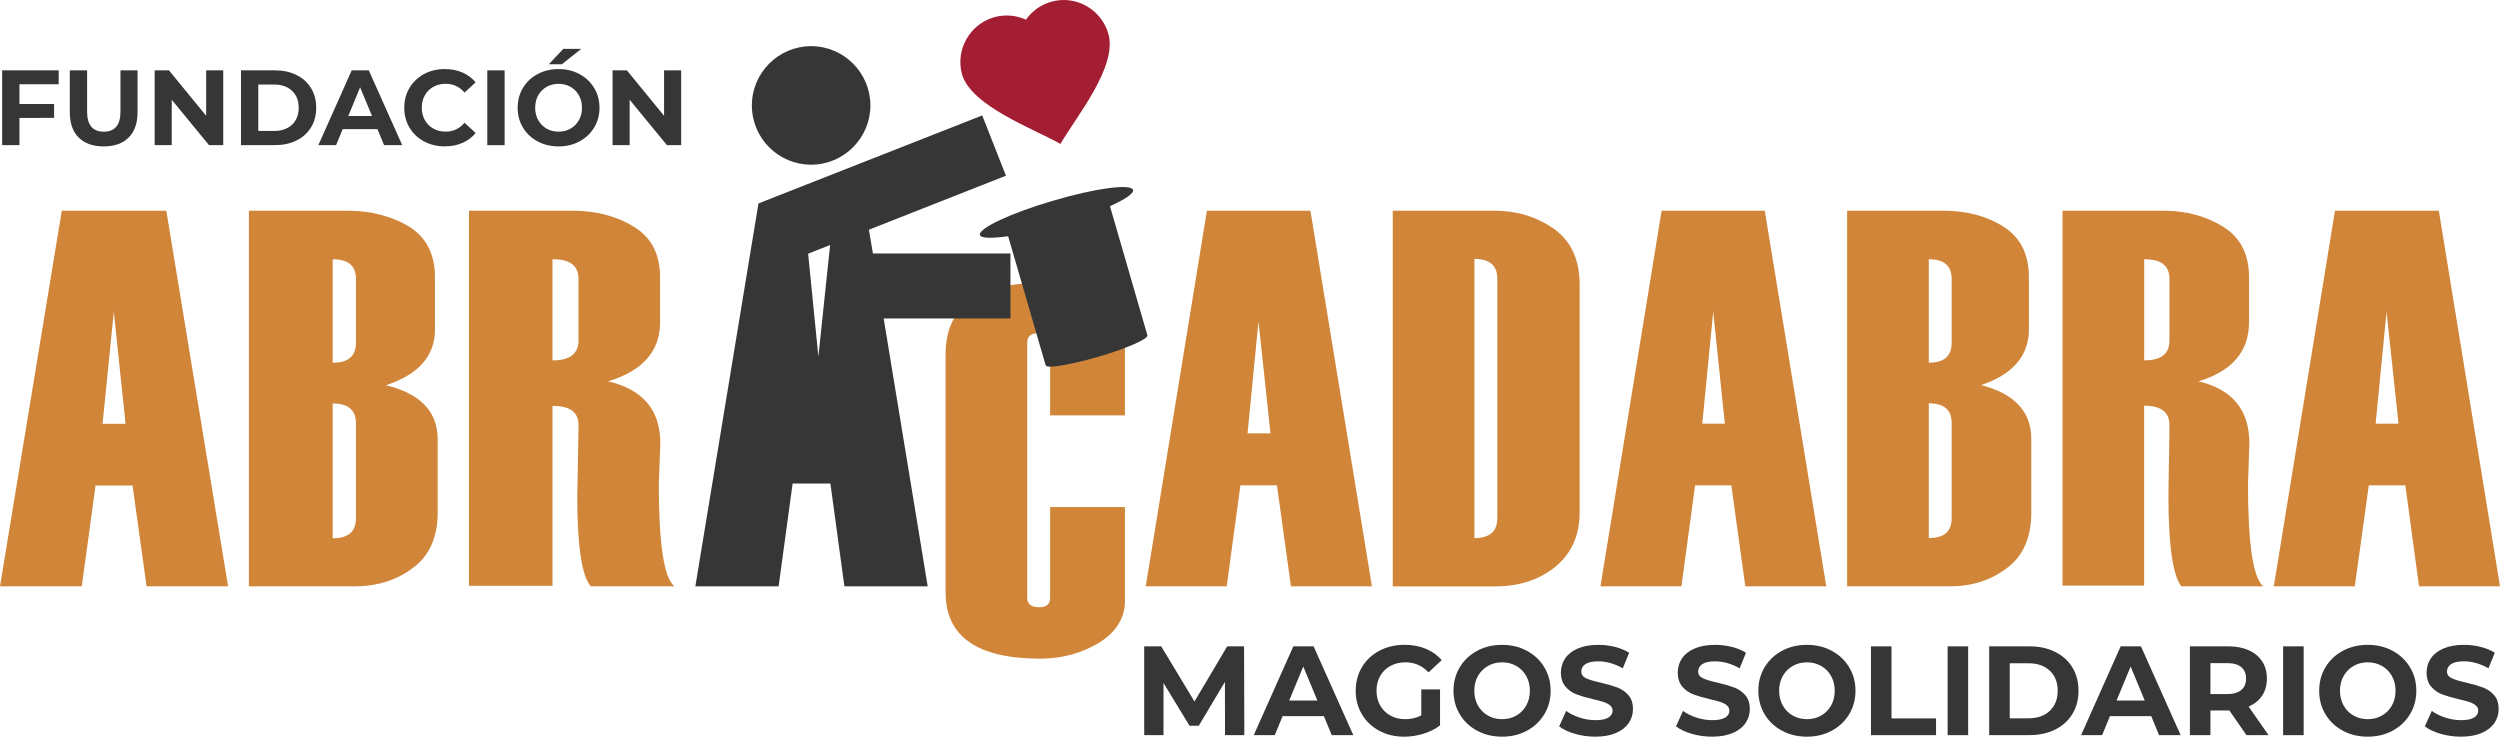 <?xml version="1.0" encoding="UTF-8"?>
<svg xmlns="http://www.w3.org/2000/svg" id="Capa_1" viewBox="0 0 898 264.61">
  <defs>
    <style>.cls-1,.cls-2{fill:#363636;}.cls-2,.cls-3,.cls-4{fill-rule:evenodd;}.cls-3{fill:#d08539;}.cls-4{fill:#a31d33;}</style>
  </defs>
  <path class="cls-3" d="m89.41,210.61V75.69h35.39c8.44,0,15.81,1.95,22.1,5.67,6.2,3.81,9.34,9.92,9.34,18.24v18.77c0,9.47-5.84,16.11-17.61,20.01,12.39,3.01,18.59,9.47,18.59,19.48v26.2c0,8.86-2.96,15.58-8.89,19.92-5.84,4.43-12.85,6.64-21.02,6.64h-37.91Zm38.45-87.47v-22.93c0-4.78-2.79-7.08-8.36-7.08v37.18c5.57,0,8.36-2.39,8.36-7.17h0Zm0,63.04v-34.18c0-4.69-2.79-7.08-8.36-7.08v48.43c5.57,0,8.36-2.39,8.36-7.17Z"></path>
  <path class="cls-3" d="m242.29,210.61h-30.09c-3.24-3.8-4.85-14.59-4.85-32.54v-.18l.18-8.05c.18-11.23.27-16.98.27-17.24,0-4.51-3.05-6.81-9.34-6.81v64.63h-30V75.69h37.1c8.44,0,15.81,1.86,22.1,5.75,6.29,3.8,9.43,9.81,9.43,18.13v16.18c0,10.44-6.29,17.51-18.68,21.22,12.49,2.92,18.77,10.26,18.77,22.28l-.54,14.77c0,21.49,1.89,33.78,5.66,36.6h0Zm-34.5-88.33v-22.1c0-4.78-3.05-7.07-9.34-7.07v36.34c6.29,0,9.34-2.39,9.34-7.16Z"></path>
  <path class="cls-3" d="m81.93,210.61h-29.28l-5.03-36.2h-13.3l-4.94,36.2H0L22.19,75.69h37.55l22.19,134.92h0Zm-36.83-58.39l-4.22-40.25-4.04,40.25h8.27Z"></path>
  <path class="cls-3" d="m404.08,149.2h-26.88v-26.25c0-2.19-1.35-3.28-3.93-3.28-2.82,0-4.29,1.09-4.29,3.28v91.89c0,2.19,1.47,3.28,4.29,3.28,2.58,0,3.93-1.1,3.93-3.28v-32.7h26.88v33.67c0,6.2-3.19,11.3-9.33,15.07-6.26,3.77-13.26,5.71-21.11,5.71-22.71,0-33.99-8.02-33.99-23.82v-85.33c0-17.14,11.29-25.77,33.99-25.77,20.25,0,30.44,7.9,30.44,23.46v24.07h0Z"></path>
  <path class="cls-3" d="m492.8,210.61h-29.09l-5.03-36.27h-13.13l-4.91,36.27h-29.09l21.97-134.92h37.19l22.09,134.92h0Zm-36.45-54.96l-4.3-40.23-3.93,40.23h8.22Z"></path>
  <path class="cls-3" d="m500.28,210.61V75.69h36.57c7.98,0,14.97,2.11,21.23,6.44,6.26,4.45,9.33,11.14,9.33,20.18v81.7c0,8.29-2.95,14.85-8.71,19.56-5.77,4.7-13.01,7.06-21.72,7.06h-36.69Zm37.55-24.51v-86.03c0-4.7-2.7-7.06-8.22-7.06v100.26c5.52,0,8.22-2.35,8.22-7.18Z"></path>
  <path class="cls-3" d="m663.49,210.61V75.69h34.61c8.22,0,15.46,1.86,21.48,5.69,6.14,3.84,9.2,9.9,9.2,18.2v18.69c0,9.53-5.77,16.22-17.18,20.05,12.03,3.09,18.04,9.53,18.04,19.43v26.24c0,8.91-2.82,15.6-8.59,19.93-5.77,4.46-12.64,6.69-20.62,6.69h-36.94Zm37.55-87.52v-22.9c0-4.7-2.7-7.06-8.22-7.06v37.14c5.52,0,8.22-2.35,8.22-7.18h0Zm0,63.01v-34.17c0-4.7-2.7-7.06-8.22-7.06v48.4c5.52,0,8.22-2.35,8.22-7.18Z"></path>
  <path class="cls-3" d="m813.02,210.61h-29.46c-3.07-3.83-4.66-14.7-4.66-32.5v-.25l.12-8.03c.24-11.24.24-16.93.24-17.18,0-4.57-2.95-6.92-9.08-6.92v64.62h-29.33V75.69h36.2c8.35,0,15.47,1.98,21.6,5.81,6.14,3.83,9.2,9.88,9.2,18.04v16.19c0,10.5-6.01,17.55-18.16,21.25,12.15,2.84,18.28,10.25,18.28,22.24l-.49,14.7c0,21.62,1.84,33.73,5.52,36.7h0Zm-33.75-88.34v-22.12c0-4.7-2.95-7.04-9.08-7.04v36.33c6.14,0,9.08-2.35,9.08-7.17Z"></path>
  <path class="cls-3" d="m898,210.61h-29.09l-4.91-36.27h-13.13l-5.03,36.27h-29.09l21.97-134.92h37.31l21.97,134.92h0Zm-36.45-58.42l-4.3-40.23-3.92,40.23h8.22Z"></path>
  <path class="cls-3" d="m656.01,210.61h-29.09l-5.03-36.27h-13.01l-4.91,36.27h-29.09l21.97-134.92h37.06l22.09,134.92h0Zm-36.45-58.43l-4.17-40.23-3.93,40.23h8.1Z"></path>
  <path class="cls-2" d="m291.36,16.58c11.77,0,21.29,9.61,21.29,21.29s-9.52,21.29-21.29,21.29-21.29-9.52-21.29-21.29,9.61-21.29,21.29-21.29Z"></path>
  <path class="cls-2" d="m362.14,84.85c-5.84.81-9.79.81-10.15-.45-.63-2.34,11.14-7.91,26.32-12.31,15.09-4.49,28.03-6.2,28.66-3.86.36,1.26-2.88,3.41-8.27,5.84l13.47,46.44h-.09c.36,1.26-7.46,4.67-17.52,7.64-10.06,2.88-18.51,4.31-18.87,3.15v-.09h-.09l-13.47-46.35h0Z"></path>
  <path class="cls-4" d="m357.2,6.16c3.95-1.08,7.91-.63,11.32.9,2.16-3.05,5.3-5.39,9.25-6.47,8.8-2.43,17.96,2.87,20.39,11.68,3.24,11.86-11.68,29.73-17.25,39.44-9.61-5.48-32.25-13.66-35.39-25.15-2.34-8.8,2.88-17.96,11.68-20.39h0Z"></path>
  <path class="cls-2" d="m333.22,210.61h-29.91l-5.03-36.92h-13.57l-5.03,36.92h-29.91l22.64-137.35h0v-.18l80.4-31.62,8.53,21.65-49.23,19.4,1.44,8.53h49.41v23.35h-45.54l15.81,96.21h0Zm-35.04-122.62l-7.9,3.15,3.68,36.92,4.22-40.06h0Z"></path>
  <path class="cls-1" d="m440.03,264.07l-.04-19.14-9.39,15.76h-3.33l-9.34-15.36v18.73h-6.93v-31.9h6.11l11.94,19.82,11.76-19.82h6.06l.09,31.9h-6.93,0Z"></path>
  <path class="cls-1" d="m475.53,257.23h-14.81l-2.82,6.84h-7.56l14.22-31.9h7.29l14.26,31.9h-7.75l-2.82-6.84h0Zm-2.33-5.6l-5.06-12.21-5.06,12.21h10.11Z"></path>
  <path class="cls-1" d="m510.52,247.62h6.74v12.94c-1.73,1.31-3.73,2.31-6.01,3.01-2.28.7-4.57,1.05-6.88,1.05-3.31,0-6.29-.71-8.93-2.12-2.64-1.41-4.72-3.37-6.22-5.88-1.5-2.51-2.25-5.34-2.25-8.5s.75-5.99,2.25-8.5c1.5-2.5,3.59-4.46,6.27-5.88s5.68-2.12,9.02-2.12c2.79,0,5.33.47,7.61,1.41,2.28.94,4.19,2.31,5.74,4.1l-4.74,4.38c-2.28-2.4-5.03-3.6-8.25-3.6-2.04,0-3.84.43-5.42,1.28-1.58.85-2.81,2.05-3.69,3.6-.88,1.55-1.32,3.33-1.32,5.33s.44,3.74,1.32,5.29c.88,1.55,2.1,2.76,3.67,3.62,1.56.87,3.35,1.3,5.35,1.3,2.12,0,4.04-.46,5.74-1.37v-9.34h0Z"></path>
  <path class="cls-1" d="m530.59,262.47c-2.66-1.43-4.74-3.39-6.24-5.9-1.5-2.51-2.25-5.32-2.25-8.45s.75-5.95,2.25-8.45c1.5-2.51,3.59-4.47,6.24-5.9,2.66-1.43,5.64-2.14,8.95-2.14s6.29.71,8.93,2.14c2.64,1.43,4.73,3.39,6.24,5.9,1.52,2.51,2.28,5.32,2.28,8.45s-.76,5.95-2.28,8.45c-1.52,2.51-3.6,4.47-6.24,5.9-2.64,1.43-5.62,2.14-8.93,2.14s-6.3-.71-8.95-2.14Zm14.06-5.44c1.52-.87,2.71-2.07,3.58-3.62s1.3-3.31,1.3-5.29-.43-3.74-1.3-5.29c-.87-1.55-2.06-2.76-3.58-3.62-1.52-.87-3.22-1.3-5.1-1.3s-3.58.43-5.1,1.3c-1.52.87-2.71,2.07-3.58,3.62-.87,1.55-1.3,3.31-1.3,5.29s.43,3.74,1.3,5.29c.87,1.55,2.06,2.76,3.58,3.62,1.52.87,3.22,1.3,5.1,1.3s3.58-.43,5.1-1.3Z"></path>
  <path class="cls-1" d="m565.72,263.59c-2.35-.69-4.25-1.57-5.67-2.67l2.51-5.56c1.37,1,2.99,1.81,4.87,2.41,1.88.61,3.77.91,5.65.91,2.1,0,3.65-.31,4.65-.93,1-.62,1.5-1.45,1.5-2.48,0-.76-.3-1.39-.89-1.89s-1.35-.9-2.28-1.21c-.93-.3-2.18-.64-3.76-1-2.43-.58-4.42-1.15-5.97-1.73-1.55-.58-2.88-1.5-3.99-2.78-1.11-1.28-1.66-2.98-1.66-5.1,0-1.85.5-3.53,1.5-5.03,1-1.5,2.51-2.7,4.53-3.58,2.02-.88,4.49-1.32,7.4-1.32,2.03,0,4.03.24,5.97.73,1.95.49,3.65,1.19,5.11,2.1l-2.28,5.6c-2.95-1.67-5.89-2.51-8.84-2.51-2.07,0-3.59.34-4.58,1-.99.67-1.48,1.55-1.48,2.64s.57,1.91,1.71,2.44c1.14.53,2.88,1.06,5.22,1.57,2.43.58,4.42,1.15,5.97,1.73,1.55.58,2.88,1.49,3.99,2.73,1.11,1.25,1.66,2.93,1.66,5.06,0,1.82-.51,3.49-1.53,4.99s-2.55,2.7-4.58,3.58c-2.04.88-4.51,1.32-7.43,1.32-2.52,0-4.96-.34-7.32-1.02h0Z"></path>
  <path class="cls-1" d="m607.69,263.59c-2.35-.69-4.25-1.57-5.67-2.67l2.51-5.56c1.37,1,2.99,1.81,4.87,2.41,1.88.61,3.77.91,5.65.91,2.1,0,3.65-.31,4.65-.93s1.5-1.45,1.5-2.48c0-.76-.3-1.39-.89-1.89s-1.35-.9-2.28-1.21c-.93-.3-2.18-.64-3.76-1-2.43-.58-4.42-1.15-5.97-1.73-1.55-.58-2.88-1.5-3.99-2.78-1.11-1.28-1.66-2.98-1.66-5.1,0-1.85.5-3.53,1.5-5.03,1-1.5,2.51-2.7,4.53-3.58,2.02-.88,4.49-1.32,7.4-1.32,2.04,0,4.03.24,5.97.73,1.95.49,3.65,1.19,5.11,2.1l-2.28,5.6c-2.95-1.67-5.89-2.51-8.84-2.51-2.07,0-3.59.34-4.58,1-.99.67-1.48,1.55-1.48,2.64s.57,1.91,1.71,2.44c1.14.53,2.88,1.06,5.22,1.57,2.43.58,4.42,1.15,5.97,1.73,1.55.58,2.88,1.49,3.99,2.73,1.11,1.25,1.66,2.93,1.66,5.06,0,1.82-.51,3.49-1.53,4.99s-2.55,2.7-4.58,3.58c-2.04.88-4.51,1.32-7.43,1.32-2.52,0-4.96-.34-7.32-1.02h0Z"></path>
  <path class="cls-1" d="m640.09,262.47c-2.66-1.43-4.74-3.39-6.24-5.9-1.5-2.51-2.25-5.32-2.25-8.45s.75-5.95,2.25-8.45c1.5-2.51,3.59-4.47,6.24-5.9,2.66-1.43,5.64-2.14,8.95-2.14s6.29.71,8.93,2.14c2.64,1.43,4.73,3.39,6.24,5.9,1.52,2.51,2.28,5.32,2.28,8.45s-.76,5.95-2.28,8.45c-1.52,2.51-3.6,4.47-6.24,5.9-2.64,1.43-5.62,2.14-8.93,2.14s-6.3-.71-8.95-2.14Zm14.06-5.44c1.52-.87,2.71-2.07,3.58-3.62.87-1.55,1.3-3.31,1.3-5.29s-.43-3.74-1.3-5.29c-.87-1.55-2.06-2.76-3.58-3.62s-3.22-1.3-5.1-1.3-3.58.43-5.1,1.3c-1.52.87-2.71,2.07-3.58,3.62s-1.3,3.31-1.3,5.29.43,3.74,1.3,5.29c.87,1.55,2.06,2.76,3.58,3.62,1.52.87,3.22,1.3,5.1,1.3s3.58-.43,5.1-1.3Z"></path>
  <path class="cls-1" d="m672.05,232.17h7.38v25.88h16v6.02h-23.38v-31.9h0Z"></path>
  <path class="cls-1" d="m699.58,232.17h7.38v31.9h-7.38v-31.9Z"></path>
  <path class="cls-1" d="m714.52,232.17h14.49c3.46,0,6.52.66,9.18,1.98,2.66,1.32,4.73,3.18,6.2,5.58,1.47,2.4,2.21,5.19,2.21,8.38s-.74,5.98-2.21,8.38c-1.47,2.4-3.54,4.26-6.2,5.58-2.66,1.32-5.72,1.98-9.18,1.98h-14.49v-31.9h0Zm14.12,25.84c3.19,0,5.73-.89,7.63-2.66,1.9-1.78,2.85-4.19,2.85-7.22s-.95-5.45-2.85-7.22c-1.9-1.78-4.44-2.66-7.63-2.66h-6.74v19.78h6.74Z"></path>
  <path class="cls-1" d="m772.71,257.23h-14.81l-2.82,6.84h-7.56l14.22-31.9h7.29l14.26,31.9h-7.75l-2.82-6.84h0Zm-2.33-5.6l-5.05-12.21-5.06,12.21h10.11Z"></path>
  <path class="cls-1" d="m806.93,264.07l-6.15-8.88h-6.79v8.88h-7.38v-31.9h13.81c2.82,0,5.28.47,7.36,1.41,2.08.94,3.68,2.28,4.81,4.01,1.12,1.73,1.68,3.78,1.68,6.15s-.57,4.41-1.71,6.13c-1.14,1.72-2.76,3.03-4.85,3.94l7.15,10.25h-7.93Zm-1.87-24.45c-1.16-.96-2.84-1.43-5.06-1.43h-6.02v11.12h6.02c2.22,0,3.9-.48,5.06-1.46,1.15-.97,1.73-2.34,1.73-4.1s-.58-3.17-1.73-4.12Z"></path>
  <path class="cls-1" d="m820.1,232.17h7.38v31.9h-7.38v-31.9Z"></path>
  <path class="cls-1" d="m841.54,262.47c-2.66-1.43-4.74-3.39-6.24-5.9-1.5-2.51-2.25-5.32-2.25-8.45s.75-5.95,2.25-8.45c1.5-2.51,3.59-4.47,6.24-5.9,2.66-1.43,5.64-2.14,8.95-2.14s6.29.71,8.93,2.14c2.64,1.43,4.73,3.39,6.24,5.9,1.52,2.51,2.28,5.32,2.28,8.45s-.76,5.95-2.28,8.45c-1.52,2.51-3.6,4.47-6.24,5.9-2.64,1.43-5.62,2.14-8.93,2.14s-6.3-.71-8.95-2.14Zm14.06-5.44c1.52-.87,2.71-2.07,3.58-3.62.87-1.55,1.3-3.31,1.3-5.29s-.43-3.74-1.3-5.29c-.87-1.55-2.06-2.76-3.58-3.62s-3.22-1.3-5.1-1.3-3.58.43-5.1,1.3c-1.52.87-2.71,2.07-3.58,3.62s-1.3,3.31-1.3,5.29.43,3.74,1.3,5.29,2.06,2.76,3.58,3.62c1.52.87,3.22,1.3,5.1,1.3s3.58-.43,5.1-1.3Z"></path>
  <path class="cls-1" d="m876.67,263.59c-2.35-.69-4.25-1.57-5.67-2.67l2.51-5.56c1.37,1,2.99,1.81,4.87,2.41,1.88.61,3.77.91,5.65.91,2.1,0,3.65-.31,4.65-.93,1-.62,1.5-1.45,1.5-2.48,0-.76-.3-1.39-.89-1.89s-1.35-.9-2.28-1.21c-.93-.3-2.18-.64-3.76-1-2.43-.58-4.42-1.15-5.97-1.73-1.55-.58-2.88-1.5-3.99-2.78-1.11-1.28-1.66-2.98-1.66-5.1,0-1.85.5-3.53,1.5-5.03,1-1.5,2.51-2.7,4.53-3.58,2.02-.88,4.49-1.32,7.4-1.32,2.04,0,4.03.24,5.97.73,1.95.49,3.65,1.19,5.11,2.1l-2.28,5.6c-2.95-1.67-5.89-2.51-8.84-2.51-2.07,0-3.59.34-4.58,1-.99.67-1.48,1.55-1.48,2.64s.57,1.91,1.71,2.44c1.14.53,2.88,1.06,5.22,1.57,2.43.58,4.42,1.15,5.97,1.73,1.55.58,2.88,1.49,3.99,2.73,1.11,1.25,1.66,2.93,1.66,5.06,0,1.82-.51,3.49-1.53,4.99-1.02,1.5-2.55,2.7-4.58,3.58-2.04.88-4.51,1.32-7.43,1.32-2.52,0-4.96-.34-7.32-1.02h0Z"></path>
  <path class="cls-1" d="m6.99,30.26v7.1h12.44v4.99H6.99v9.79H.77v-26.87h20.31v4.99H6.99Z"></path>
  <path class="cls-1" d="m28.27,49.41c-2.14-2.12-3.2-5.16-3.2-9.1v-15.05h6.22v14.82c0,4.81,2,7.22,5.99,7.22,1.94,0,3.43-.58,4.45-1.75,1.02-1.17,1.54-2.99,1.54-5.47v-14.82h6.14v15.05c0,3.94-1.07,6.98-3.2,9.1-2.14,2.12-5.13,3.18-8.97,3.18s-6.83-1.06-8.96-3.18h0Z"></path>
  <path class="cls-1" d="m80.19,25.27v26.87h-5.11l-13.39-16.31v16.31h-6.14v-26.87h5.14l13.36,16.32v-16.32s6.14,0,6.14,0Z"></path>
  <path class="cls-1" d="m86.56,25.27h12.2c2.92,0,5.5.56,7.74,1.67,2.24,1.11,3.98,2.68,5.22,4.7,1.24,2.02,1.86,4.38,1.86,7.06s-.62,5.04-1.86,7.06c-1.24,2.02-2.98,3.59-5.22,4.7-2.24,1.12-4.82,1.67-7.74,1.67h-12.2v-26.87Zm11.9,21.77c2.69,0,4.83-.75,6.43-2.25,1.6-1.5,2.4-3.53,2.4-6.09s-.8-4.59-2.4-6.08c-1.6-1.5-3.74-2.25-6.43-2.25h-5.68v16.66h5.68Z"></path>
  <path class="cls-1" d="m135.58,46.38h-12.48l-2.38,5.76h-6.37l11.98-26.87h6.14l12.01,26.87h-6.52s-2.38-5.76-2.38-5.76Zm-1.96-4.72l-4.26-10.29-4.26,10.29h8.52,0Z"></path>
  <path class="cls-1" d="m152.33,50.81c-2.21-1.19-3.95-2.84-5.22-4.95-1.27-2.11-1.9-4.5-1.9-7.16s.63-5.05,1.9-7.16c1.27-2.11,3.01-3.76,5.22-4.95,2.21-1.19,4.7-1.78,7.47-1.78,2.33,0,4.43.41,6.31,1.23,1.88.82,3.46,2,4.74,3.53l-3.99,3.68c-1.82-2.1-4.07-3.15-6.76-3.15-1.67,0-3.15.36-4.45,1.09-1.31.73-2.32,1.75-3.05,3.05-.73,1.31-1.1,2.79-1.1,4.45s.37,3.15,1.1,4.45c.73,1.3,1.75,2.32,3.05,3.05,1.3.73,2.79,1.09,4.45,1.09,2.69,0,4.94-1.06,6.76-3.19l3.99,3.68c-1.28,1.56-2.87,2.75-4.76,3.57-1.89.82-4,1.23-6.34,1.23-2.74,0-5.21-.59-7.43-1.78h0Z"></path>
  <path class="cls-1" d="m175.04,25.27h6.22v26.87h-6.22v-26.87Z"></path>
  <path class="cls-1" d="m193.1,50.79c-2.24-1.2-3.99-2.86-5.26-4.97-1.27-2.11-1.9-4.49-1.9-7.12s.63-5.01,1.9-7.12c1.27-2.11,3.02-3.77,5.26-4.97,2.24-1.2,4.75-1.8,7.54-1.8s5.29.6,7.52,1.8c2.23,1.21,3.98,2.86,5.26,4.97,1.28,2.11,1.92,4.49,1.92,7.12s-.64,5.01-1.92,7.12c-1.28,2.11-3.03,3.77-5.26,4.97-2.23,1.2-4.74,1.8-7.52,1.8s-5.3-.6-7.54-1.8Zm11.84-4.59c1.28-.73,2.28-1.75,3.01-3.05.73-1.31,1.1-2.79,1.1-4.45s-.37-3.15-1.1-4.45c-.73-1.31-1.73-2.32-3.01-3.05-1.28-.73-2.71-1.09-4.3-1.09s-3.02.36-4.3,1.09c-1.28.73-2.28,1.75-3.01,3.05-.73,1.31-1.1,2.79-1.1,4.45s.37,3.15,1.1,4.45c.73,1.3,1.73,2.32,3.01,3.05,1.28.73,2.71,1.09,4.3,1.09s3.02-.37,4.3-1.09Zm-2.61-28.65h6.45l-6.95,5.53h-4.68l5.18-5.53h0Z"></path>
  <path class="cls-1" d="m244.67,25.27v26.87h-5.11l-13.39-16.31v16.31h-6.14v-26.87h5.14l13.36,16.32v-16.32s6.14,0,6.14,0Z"></path>
</svg>

